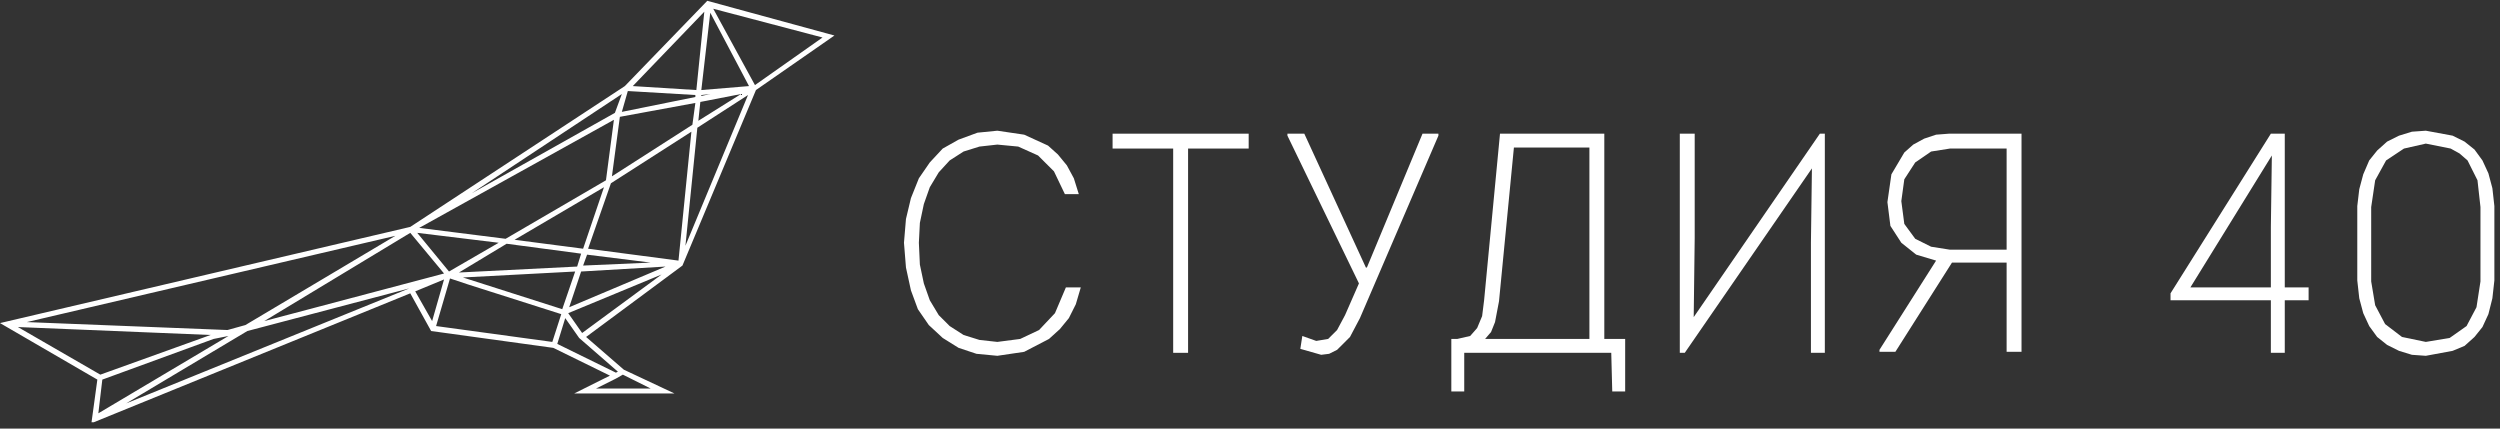 <svg width="350" height="60" viewBox="0 0 350 60" fill="none" xmlns="http://www.w3.org/2000/svg">
<rect x="0" y="0" width="350" height="60" fill="#333333" stroke="none"/>
<g clip-path="url(#clip0_1657_26)">
<path fill-rule="evenodd" clip-rule="evenodd" d="M105.695 11.913L115.152 5.25L99.854 1.224L105.695 11.913ZM98.185 12.607L104.861 12.052L99.437 1.779L98.185 12.607ZM98.185 13.44L99.437 13.163L98.185 13.302V13.44ZM97.768 16.911L103.748 13.163L98.046 14.273L97.768 16.911ZM95.96 34.403L104.722 13.302L97.629 17.883L95.96 34.403ZM97.49 12.607L98.603 1.64L88.589 12.052L97.49 12.607ZM87.06 15.662L97.351 13.579V13.302L87.894 12.746L87.06 15.662ZM96.934 17.466L97.351 14.412L86.781 16.356L85.669 24.685L96.934 17.466ZM83.444 54.393H91.093L87.199 52.45L86.225 53.005L83.444 54.393ZM82.331 34.819L94.987 36.485L96.795 18.438L85.53 25.657L82.331 34.819ZM81.636 37.179L91.093 36.763L82.192 35.652L81.636 37.179ZM93.179 37.318L81.358 38.012L79.689 43.01L93.179 37.318ZM79.55 43.843L81.497 46.619L92.623 38.429L79.55 43.843ZM78.02 48.146L86.225 52.172L86.503 52.033L81.079 47.313L79.132 44.537L78.02 48.146ZM81.636 34.819L84.556 26.212L72.04 33.57L81.636 34.819ZM86.086 15.8L87.06 13.163L66.06 27.045L86.086 15.8ZM78.715 43.287L80.523 38.012L64.808 38.845L78.715 43.287ZM64.252 38.151L80.801 37.318L81.358 35.513L70.927 34.125L64.252 38.151ZM61.053 45.647L77.325 47.869L78.576 43.981L65.503 39.817L63 38.984L61.053 45.647ZM70.788 33.431L84.834 25.24L85.947 16.772L58.689 31.904L70.788 33.431ZM58.411 32.598L62.861 38.012L69.815 33.986L58.411 32.598ZM60.497 44.953L62.166 39.123L58.133 40.789L60.497 44.953ZM62.166 38.29L57.437 32.598L36.993 44.953L62.166 38.29ZM17.662 56.476L57.298 40.372L34.629 46.342L17.662 56.476ZM13.768 57.864L31.987 47.036L29.901 47.452L14.325 53.144L13.768 57.864ZM3.755 45.092L31.848 46.203L34.351 45.509L55.351 33.014L3.755 45.092ZM14.046 52.45L29.483 46.897L2.503 45.786L14.046 52.45ZM99.02 0.113L116.821 4.972L105.834 12.607L95.543 37.179L82.053 47.175L87.338 51.756L94.43 55.087H80.384L85.391 52.589L77.464 48.702L60.358 46.342L57.437 41.066L12.795 59.252L13.629 53.144L0 45.231L57.437 31.765L87.477 12.052L99.02 0.113Z" fill="white"/>
<path fill-rule="evenodd" clip-rule="evenodd" d="M139.629 18.299L143.384 18.854L146.722 20.381L148.113 21.631L149.364 23.158L150.338 24.962L151.033 27.183H149.086L147.556 23.991L145.331 21.769L142.55 20.52L139.629 20.242L137.126 20.52L134.901 21.214L132.954 22.463L131.424 24.129L130.172 26.212L129.338 28.572L128.782 31.209L128.642 33.986L128.782 37.04L129.338 39.678L130.172 42.038L131.424 44.12L132.954 45.647L134.901 46.897L137.126 47.591L139.629 47.868L142.828 47.452L145.47 46.202L147.695 43.842L149.225 40.233H151.311L150.616 42.593L149.642 44.536L148.391 46.063L146.861 47.452L143.384 49.257L139.629 49.812L136.709 49.534L134.205 48.701L131.98 47.313L130.033 45.508L128.503 43.287L127.53 40.649L126.835 37.456L126.556 33.986L126.835 30.654L127.53 27.739L128.642 24.962L130.172 22.741L131.98 20.798L134.205 19.548L136.848 18.576L139.629 18.299Z" fill="white"/>
<path fill-rule="evenodd" clip-rule="evenodd" d="M174.814 18.715V20.797H166.331V49.395H164.245V20.797H155.761V18.715H174.814Z" fill="white"/>
<path fill-rule="evenodd" clip-rule="evenodd" d="M191.225 37.456H191.364L199.152 18.715H201.378V18.992L190.391 44.536L189 47.174L187.192 48.978L186.08 49.534L184.967 49.672L182.046 48.84L182.325 47.035L184.272 47.729L185.941 47.451L187.192 46.202L188.305 44.12L190.252 39.677L180.239 18.992V18.715H182.603L191.225 37.456Z" fill="white"/>
<path fill-rule="evenodd" clip-rule="evenodd" d="M207.914 47.451H222.517V20.658H211.947L209.861 42.176L209.305 45.091L208.748 46.48L207.914 47.451ZM210 18.715H224.603V47.451H227.523V54.809H225.715L225.576 49.395H204.993V54.809H203.186V47.451H204.02L205.828 47.035L206.801 45.924L207.497 44.258L207.775 42.037L210 18.715Z" fill="white"/>
<path fill-rule="evenodd" clip-rule="evenodd" d="M235.172 18.715H237.258V33.291L237.119 44.397L254.781 18.715H255.477V49.395H253.53V33.985L253.669 23.574L235.867 49.395H235.172V18.715Z" fill="white"/>
<path fill-rule="evenodd" clip-rule="evenodd" d="M266.185 28.155L266.603 31.348L268.132 33.43L270.358 34.541L273 34.957H280.927V20.797H273L270.358 21.214L268.132 22.741L266.603 25.101L266.185 28.155ZM269.384 19.409L271.053 18.854L272.861 18.715H283.013V49.256H280.927V36.762H273.278L265.351 49.256H263.126V48.978L271.053 36.484L268.271 35.651L266.185 33.985L264.656 31.625L264.238 28.294L264.795 24.407L266.603 21.352L267.854 20.242L269.384 19.409Z" fill="white"/>
<path fill-rule="evenodd" clip-rule="evenodd" d="M317.921 40.233V31.764L318.06 21.769L306.656 40.233H317.921ZM317.921 18.715H319.868V40.233H323.205V42.037H319.868V49.395H317.921V42.037H303.874V41.065L317.921 18.715Z" fill="white"/>
<path fill-rule="evenodd" clip-rule="evenodd" d="M331.967 28.988V39.4L332.523 42.732L333.914 45.369L336.278 47.174L339.616 47.868L342.954 47.313L345.318 45.647L346.709 43.009L347.265 39.4V28.988L346.848 25.24L345.457 22.463L344.344 21.492L343.093 20.798L339.616 20.104L336.556 20.798L334.053 22.463L332.523 25.24L331.967 28.988ZM339.616 18.299L343.371 18.993L345.04 19.826L346.43 20.936L347.543 22.463L348.377 24.268L348.934 26.351L349.212 28.849V39.261L348.934 41.76L348.377 43.981L347.543 45.786L346.43 47.174L345.04 48.423L343.371 49.118L339.616 49.812L337.669 49.673L335.861 49.118L334.192 48.285L332.801 47.174L331.689 45.647L330.854 43.842L330.298 41.76L330.02 39.261V28.849L330.298 26.489L330.854 24.407L331.689 22.463L332.801 21.075L334.192 19.826L335.861 18.993L337.669 18.438L339.616 18.299Z" fill="white"/>
</g>
<defs>
<clipPath id="clip0_1657_26">
<rect width="350" height="59" fill="white" transform="translate(0 0.113)"/>
</clipPath>
</defs>
</svg>
